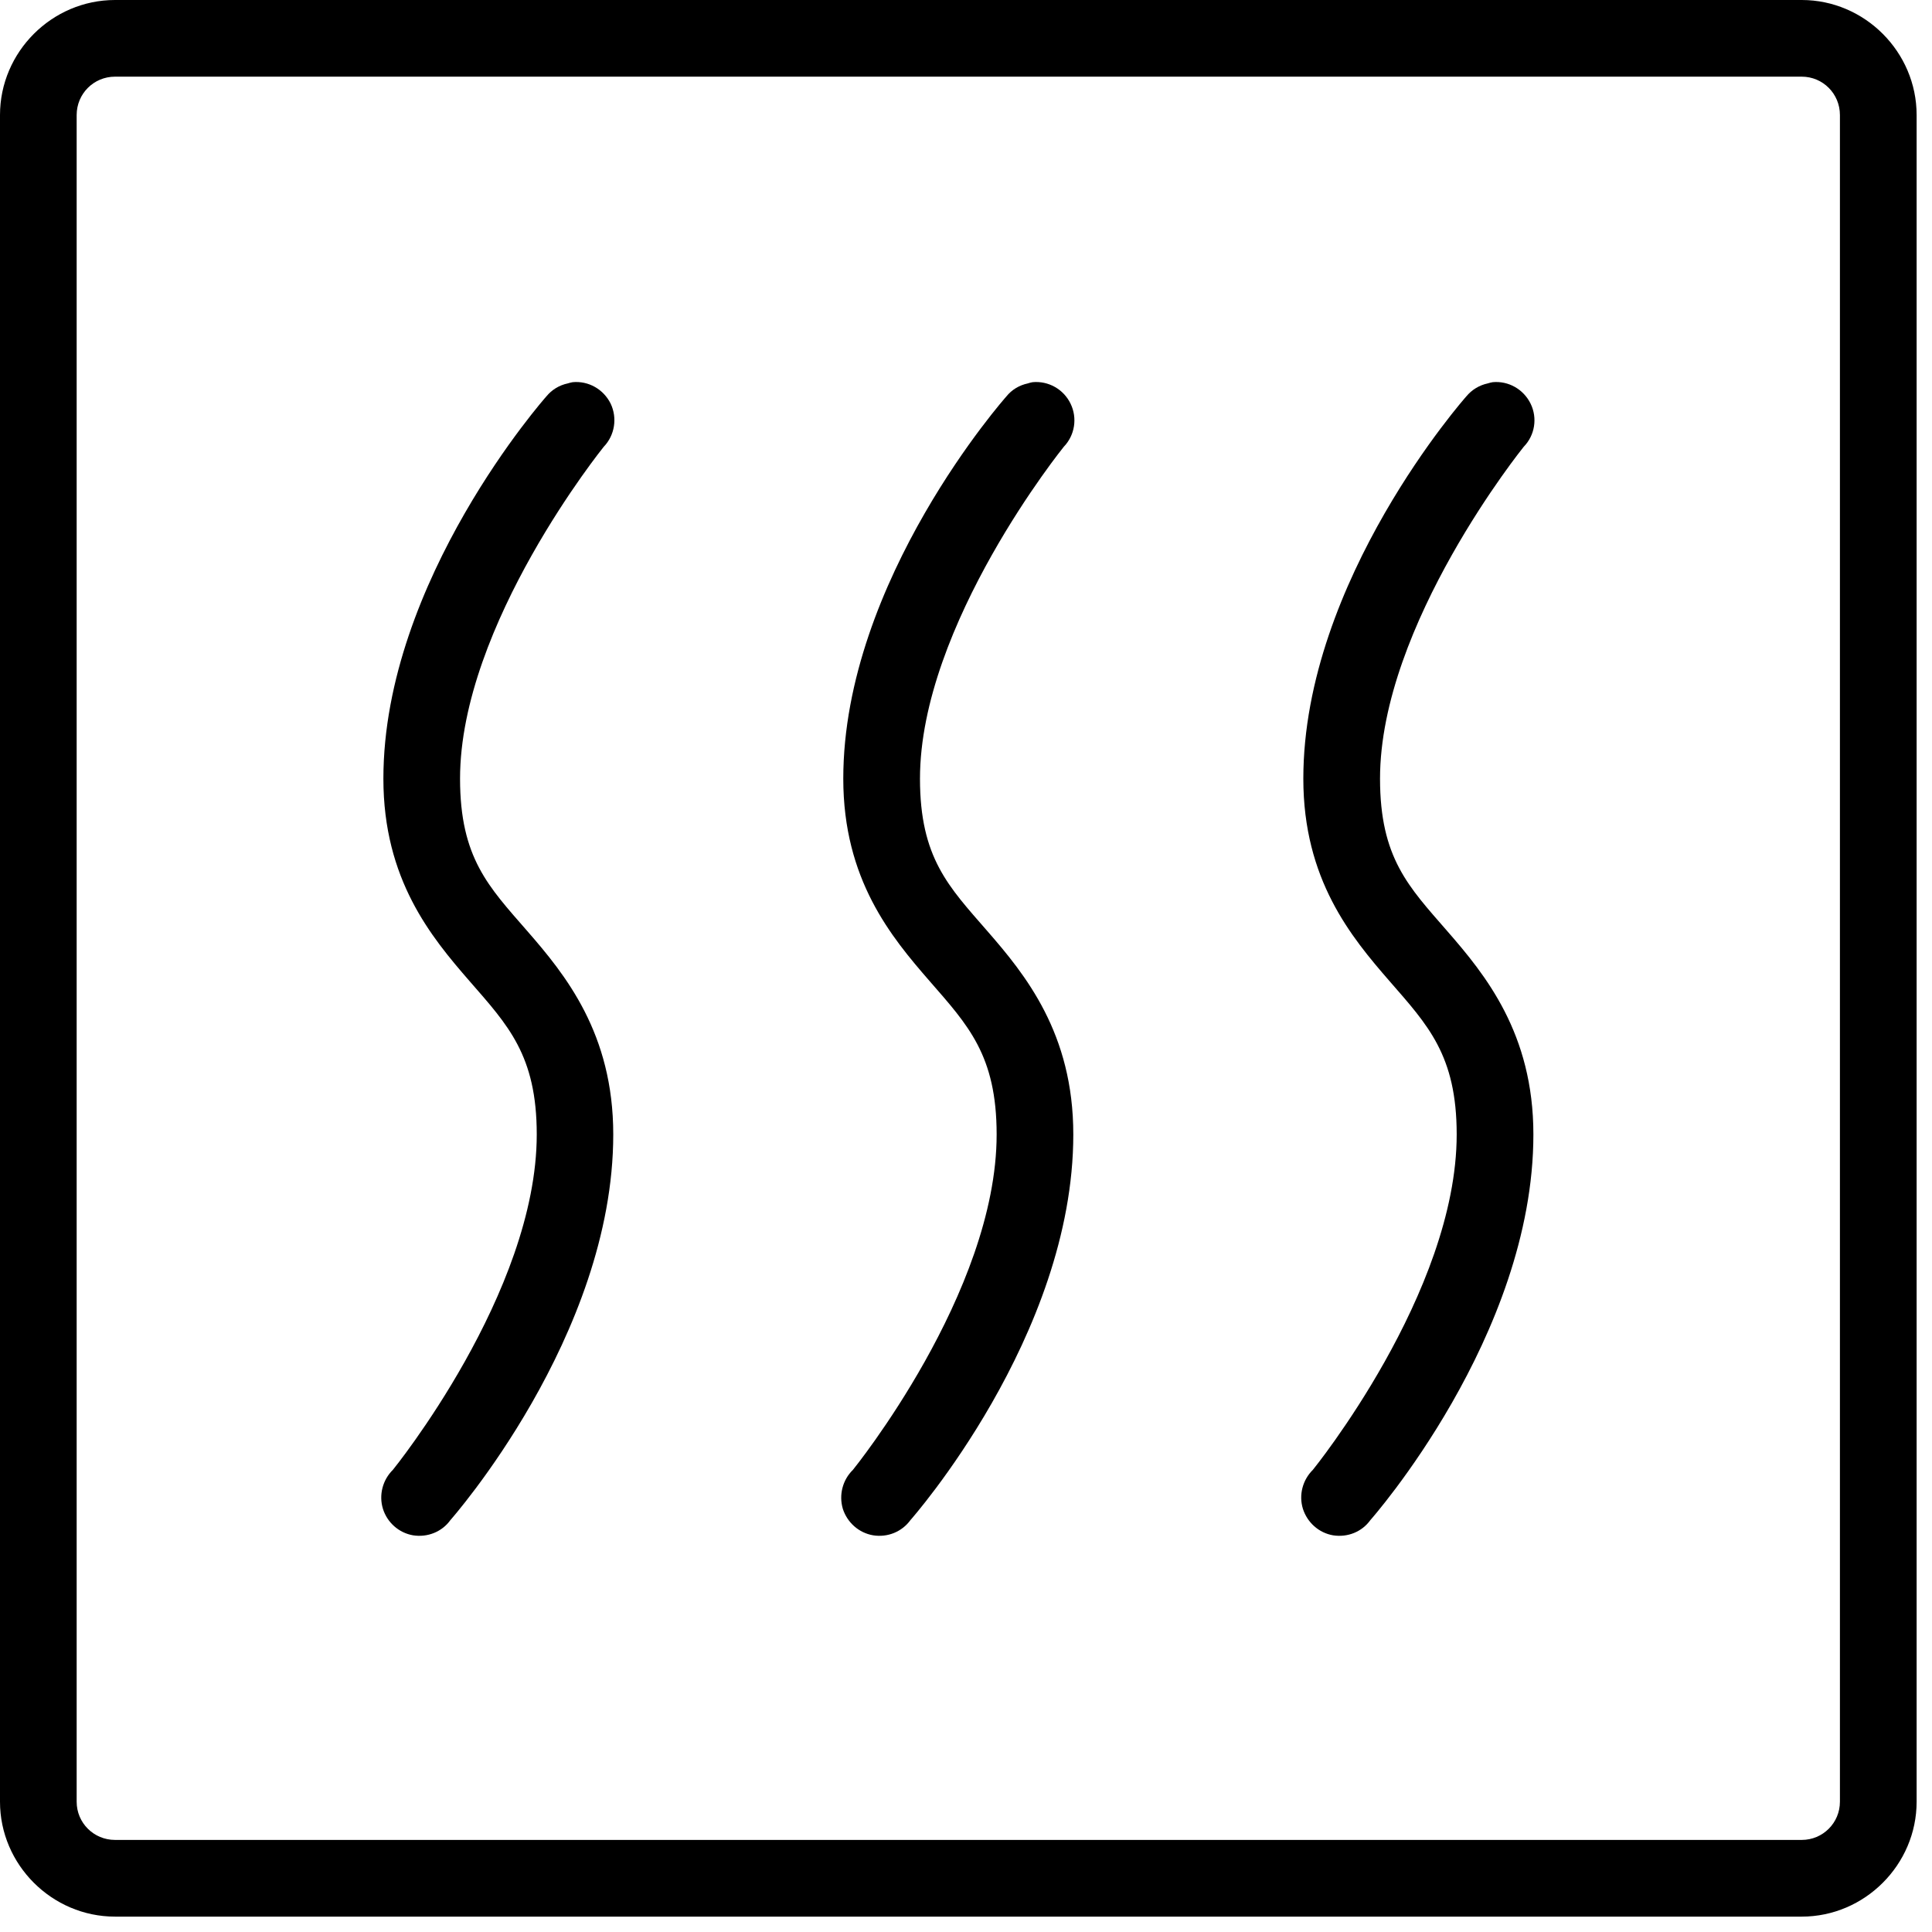 <?xml version="1.0" encoding="UTF-8"?> <svg xmlns="http://www.w3.org/2000/svg" xmlns:xlink="http://www.w3.org/1999/xlink" width="50pt" height="50pt" viewBox="0 0 50 50"><g id="surface1"><path style=" stroke:none;fill-rule:nonzero;fill:#000000;fill-opacity:1;" d="M 2.977 0 C 1.344 0 0 1.344 0 2.977 L 0 46.629 C 0 48.258 1.344 49.602 2.977 49.602 L 46.629 49.602 C 48.258 49.602 49.602 48.258 49.602 46.629 L 49.602 2.977 C 49.602 1.344 48.258 0 46.629 0 Z M 2.977 1.984 L 46.629 1.984 C 47.176 1.984 47.617 2.426 47.617 2.977 L 47.617 46.629 C 47.617 47.176 47.176 47.617 46.629 47.617 L 2.977 47.617 C 2.426 47.617 1.984 47.176 1.984 46.629 L 1.984 2.977 C 1.984 2.426 2.426 1.984 2.977 1.984 Z M 14.82 9.891 C 14.777 9.898 14.734 9.91 14.695 9.922 C 14.473 9.969 14.281 10.086 14.137 10.262 C 14.137 10.262 9.922 15.012 9.922 20.152 C 9.922 22.762 11.16 24.25 12.152 25.391 C 13.145 26.531 13.891 27.309 13.891 29.359 C 13.891 33.457 10.168 38.039 10.168 38.039 C 9.902 38.301 9.801 38.691 9.91 39.047 C 10.02 39.402 10.324 39.672 10.691 39.734 C 11.062 39.793 11.438 39.645 11.656 39.34 C 11.656 39.34 15.871 34.582 15.871 29.359 C 15.871 26.746 14.633 25.227 13.641 24.09 C 12.648 22.949 11.906 22.203 11.906 20.152 C 11.906 16.164 15.625 11.562 15.625 11.562 C 15.91 11.266 15.98 10.82 15.805 10.449 C 15.621 10.074 15.23 9.852 14.82 9.891 Z M 26.723 9.891 C 26.68 9.898 26.637 9.91 26.602 9.922 C 26.379 9.969 26.184 10.086 26.043 10.262 C 26.043 10.262 21.824 15.012 21.824 20.152 C 21.824 22.762 23.066 24.25 24.059 25.391 C 25.051 26.531 25.793 27.309 25.793 29.359 C 25.793 33.457 22.074 38.039 22.074 38.039 C 21.805 38.301 21.707 38.691 21.812 39.047 C 21.926 39.402 22.227 39.672 22.598 39.734 C 22.969 39.793 23.34 39.645 23.562 39.34 C 23.562 39.34 27.777 34.582 27.777 29.359 C 27.777 26.746 26.539 25.227 25.547 24.09 C 24.555 22.949 23.809 22.203 23.809 20.152 C 23.809 16.164 27.531 11.562 27.531 11.562 C 27.816 11.266 27.887 10.82 27.707 10.449 C 27.527 10.074 27.133 9.852 26.723 9.891 Z M 38.629 9.891 C 38.586 9.898 38.543 9.91 38.504 9.922 C 38.285 9.969 38.09 10.086 37.945 10.262 C 37.945 10.262 33.73 15.012 33.73 20.152 C 33.73 22.762 34.969 24.25 35.961 25.391 C 36.953 26.531 37.699 27.309 37.699 29.359 C 37.699 33.457 33.977 38.039 33.977 38.039 C 33.711 38.301 33.609 38.691 33.719 39.047 C 33.832 39.402 34.133 39.672 34.5 39.734 C 34.875 39.793 35.246 39.645 35.465 39.34 C 35.465 39.34 39.684 34.582 39.684 29.359 C 39.684 26.746 38.441 25.227 37.449 24.09 C 36.457 22.949 35.715 22.203 35.715 20.152 C 35.715 16.164 39.434 11.562 39.434 11.562 C 39.723 11.266 39.793 10.82 39.613 10.449 C 39.43 10.074 39.039 9.852 38.629 9.891 Z "></path></g></svg> 